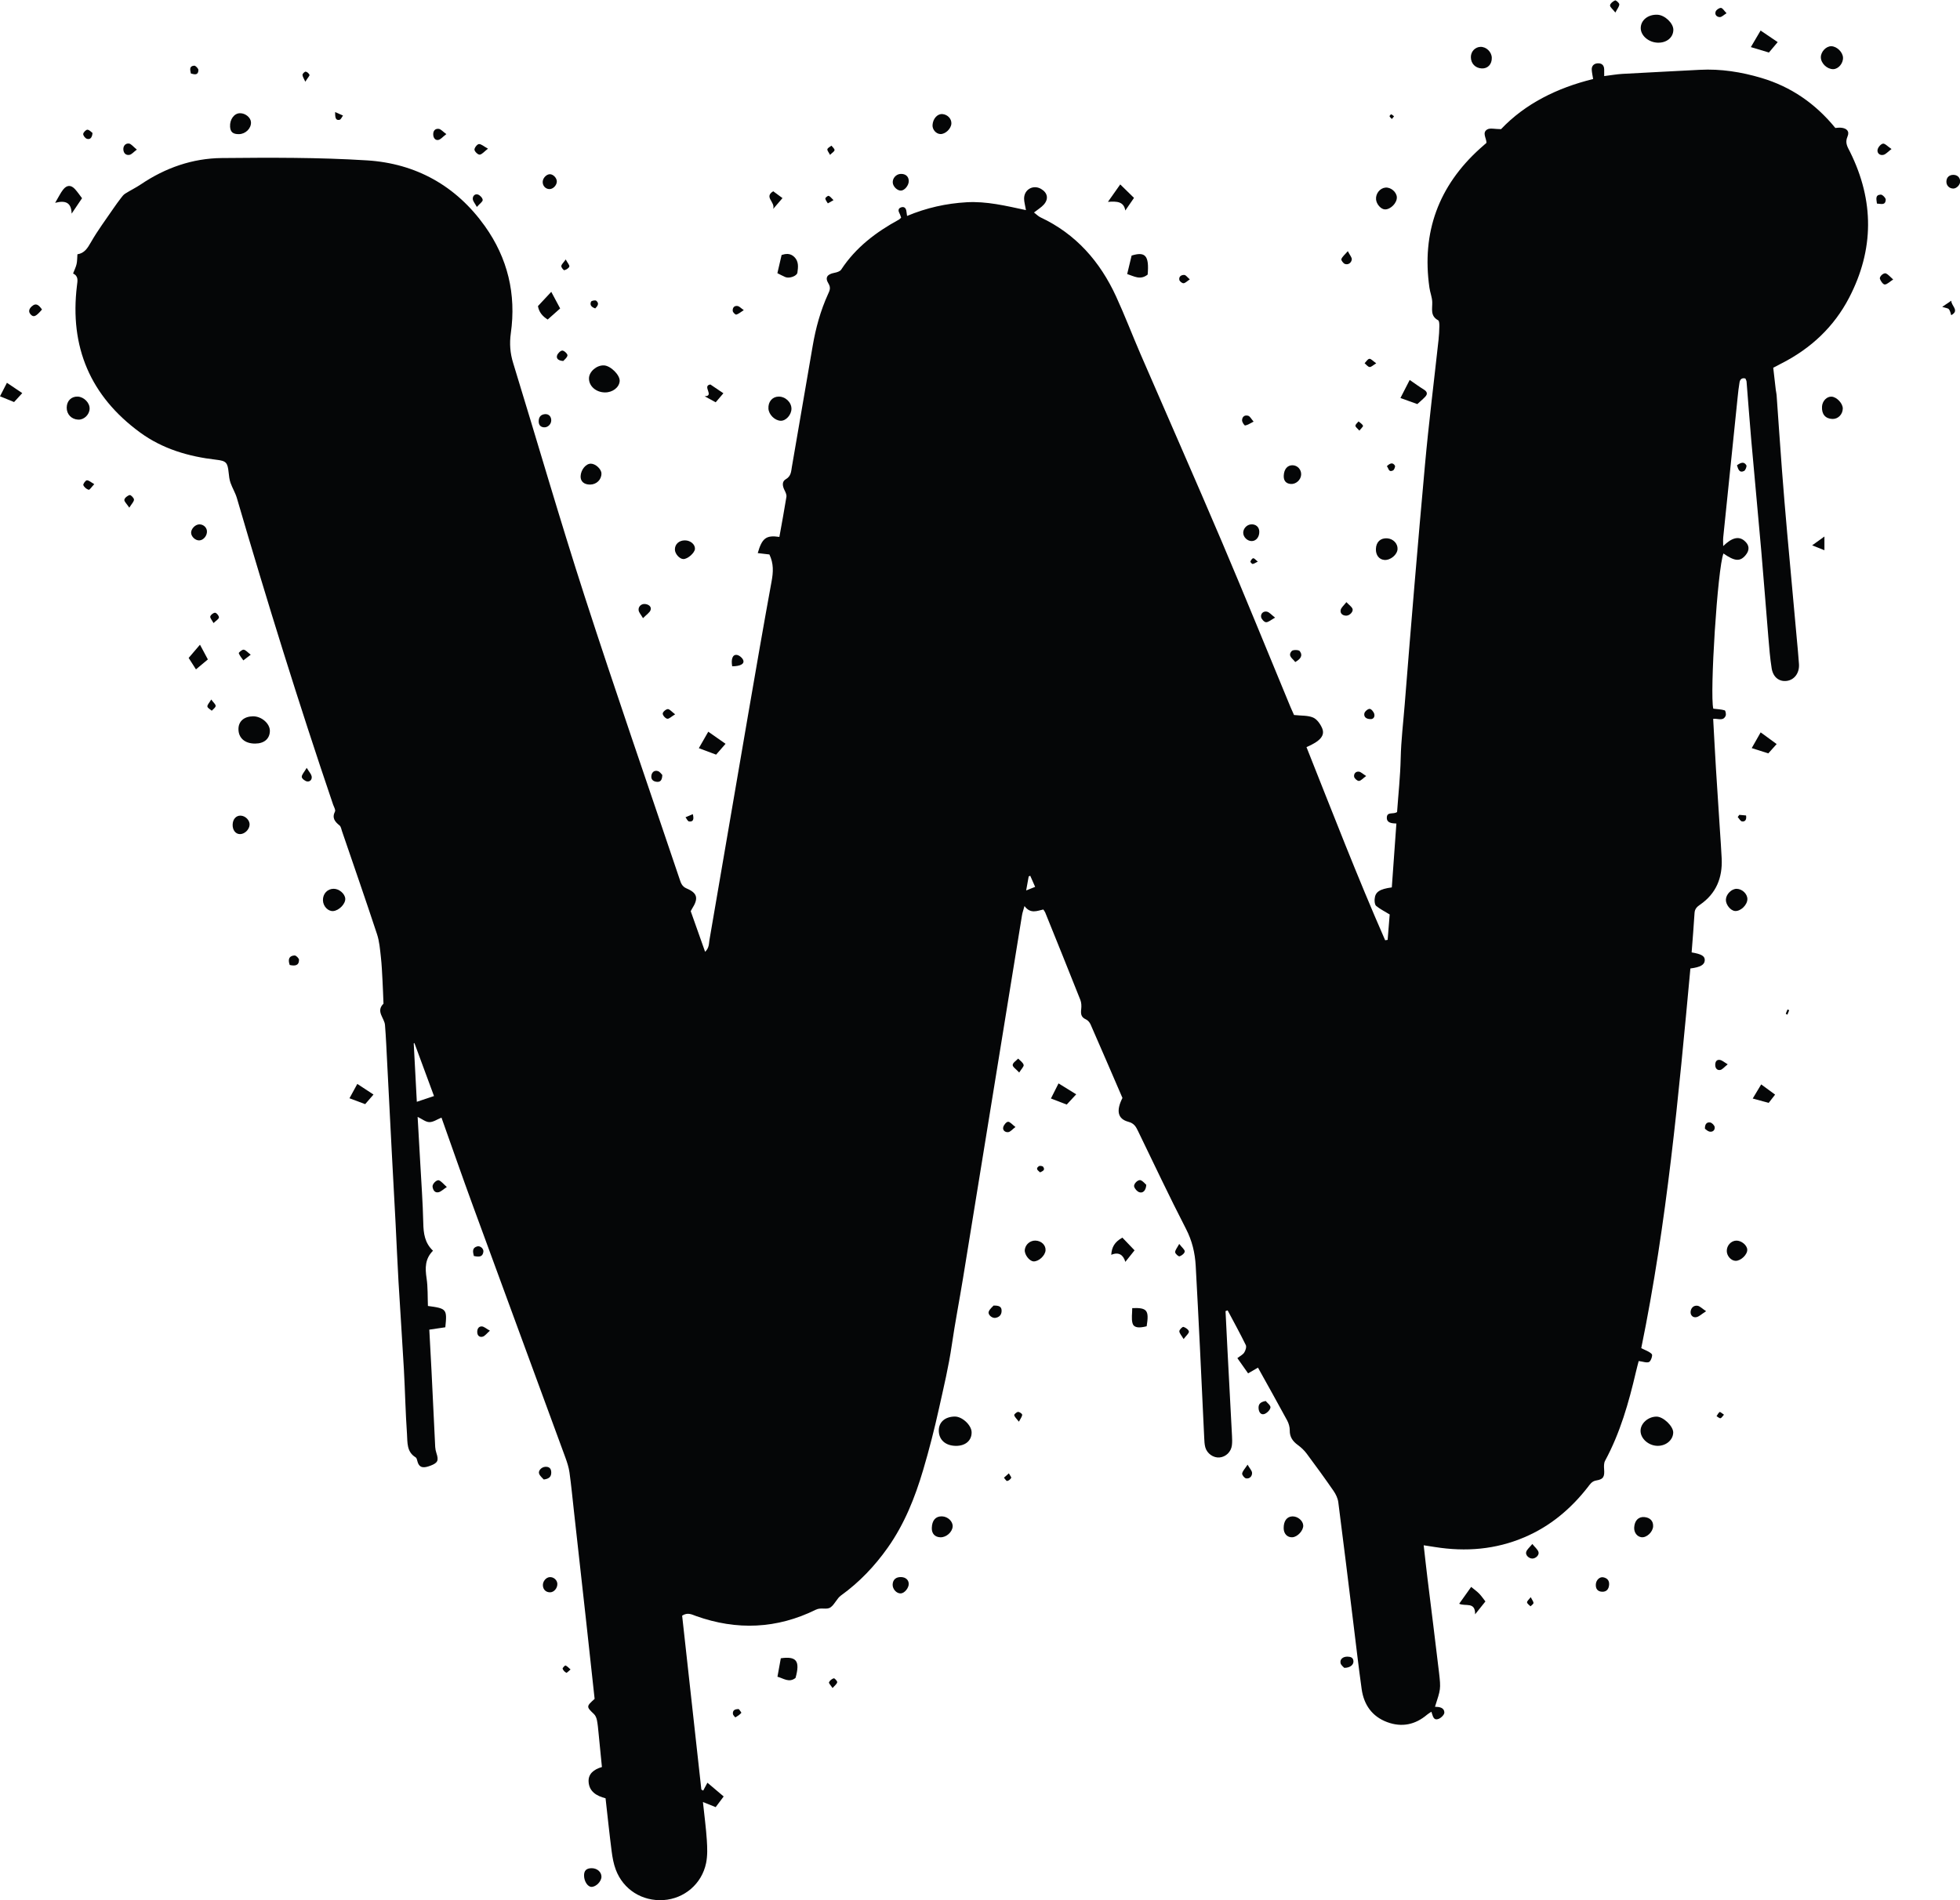 <?xml version="1.0" encoding="UTF-8"?>
<!DOCTYPE svg PUBLIC '-//W3C//DTD SVG 1.0//EN'
          'http://www.w3.org/TR/2001/REC-SVG-20010904/DTD/svg10.dtd'>
<svg height="525.7" preserveAspectRatio="xMidYMid meet" version="1.0" viewBox="0.0 -0.1 542.1 525.7" width="542.1" xmlns="http://www.w3.org/2000/svg" xmlns:xlink="http://www.w3.org/1999/xlink" zoomAndPan="magnify"
><defs
  ><clipPath id="a"
    ><path d="M 20 17 L 517 17 L 517 525.57 L 20 525.57 Z M 20 17"
    /></clipPath
    ><clipPath id="b"
    ><path d="M 538 48 L 542.148 48 L 542.148 53 L 538 53 Z M 538 48"
    /></clipPath
  ></defs
  ><g
  ><g clip-path="url(#a)" id="change1_131"
    ><path d="M 286.301 245.246 C 285.758 244.012 285.352 243.094 284.949 242.176 C 284.805 242.234 284.664 242.289 284.52 242.352 C 284.309 243.527 284.094 244.707 283.816 246.238 C 284.77 245.855 285.359 245.621 286.301 245.246 Z M 120.035 303.113 C 118.25 298.281 116.414 293.316 114.582 288.348 C 114.582 288.406 114.582 288.465 114.582 288.523 C 114.531 288.527 114.48 288.527 114.43 288.531 C 114.719 293.988 115.008 299.449 115.285 304.703 C 116.945 304.148 118.348 303.676 120.035 303.113 Z M 20.215 75.555 C 20.586 74.578 20.988 73.797 21.176 72.965 C 21.363 72.156 21.336 71.297 21.414 70.246 C 23.375 69.953 24.227 68.527 25.176 66.867 C 27.031 63.617 29.301 60.602 31.414 57.496 C 32.059 56.551 32.738 55.629 33.434 54.719 C 33.777 54.273 34.129 53.781 34.59 53.488 C 36.039 52.57 37.594 51.824 39.012 50.867 C 45.762 46.316 53.254 43.699 61.312 43.621 C 74.723 43.492 88.172 43.426 101.547 44.27 C 115.02 45.125 126.141 51.297 134.09 62.43 C 140.418 71.293 142.816 81.27 141.285 92.078 C 140.883 94.93 141.082 97.574 141.93 100.324 C 148.539 121.82 154.773 143.438 161.691 164.836 C 170.156 191.008 179.172 217 187.957 243.066 C 188.316 244.141 188.594 245.133 189.922 245.691 C 192.934 246.965 193.23 248.445 191.398 251.312 C 191.297 251.473 191.219 251.648 191.043 251.973 C 192.309 255.539 193.609 259.219 195.023 263.215 C 196.184 262.07 196.047 260.949 196.211 259.992 C 199.789 239.254 203.312 218.508 206.887 197.766 C 209.016 185.398 211.156 173.031 213.414 160.688 C 213.875 158.176 214.012 155.816 212.801 153.289 C 211.809 153.172 210.699 153.043 209.578 152.91 C 210.762 148.766 211.902 147.891 215.562 148.434 C 216.219 144.746 216.918 141.059 217.508 137.352 C 217.598 136.785 217.281 136.094 217 135.539 C 216.422 134.391 216.18 133.133 217.355 132.457 C 218.824 131.617 218.805 130.297 219.027 129.012 C 220.953 117.883 222.875 106.754 224.77 95.617 C 225.617 90.645 226.938 85.82 229.039 81.223 C 229.477 80.27 229.855 79.496 229.121 78.305 C 228.109 76.664 228.82 75.75 230.766 75.379 C 231.438 75.25 232.324 74.992 232.652 74.492 C 236.68 68.352 242.309 64.086 248.652 60.637 C 248.816 60.551 248.938 60.387 249.238 60.113 C 249.105 59.762 249.008 59.34 248.805 58.973 C 248.422 58.281 248.344 57.598 249.16 57.289 C 250.074 56.945 250.598 57.449 250.703 58.398 C 250.738 58.742 250.801 59.086 250.879 59.637 C 256.277 57.379 261.715 56.176 267.352 55.852 C 272.844 55.535 278.16 56.828 283.762 58.027 C 283.531 56.656 283.246 55.75 283.246 54.84 C 283.238 52.301 285.789 50.891 287.961 52.176 C 289.758 53.234 290.094 54.941 288.68 56.52 C 288.004 57.277 287.082 57.816 285.984 58.684 C 286.652 59.191 287.156 59.73 287.773 60.023 C 297.586 64.625 304.254 72.258 308.699 81.934 C 311.117 87.191 313.18 92.613 315.477 97.926 C 322.953 115.199 330.562 132.418 337.93 149.734 C 344.391 164.922 350.594 180.219 356.914 195.469 C 357.277 196.34 357.68 197.199 357.902 197.699 C 359.918 197.926 361.711 197.777 363.176 198.402 C 364.258 198.867 365.203 200.219 365.691 201.387 C 366.523 203.391 365.121 204.965 361.352 206.582 C 368.461 224.449 375.379 242.395 383.109 260.012 C 383.34 259.977 383.566 259.941 383.797 259.906 C 383.996 257.453 384.191 255.004 384.363 252.879 C 382.926 252 381.672 251.383 380.629 250.516 C 380.227 250.184 380.152 249.262 380.199 248.629 C 380.348 246.66 381.527 245.852 384.949 245.391 C 385.359 239.637 385.777 233.809 386.215 227.723 C 384.949 227.676 383.562 227.574 383.57 226.129 C 383.578 224.328 385.402 225.277 386.406 224.535 C 386.75 219.672 387.297 214.676 387.406 209.672 C 387.516 204.695 388.121 199.77 388.512 194.828 C 390.27 172.695 392.117 150.562 394.125 128.449 C 395.172 116.914 396.621 105.414 397.875 93.898 C 398.008 92.652 398.082 91.398 398.098 90.145 C 398.102 89.582 398.082 88.676 397.762 88.5 C 395.523 87.297 396.191 85.32 396.133 83.449 C 396.09 82.117 395.539 80.812 395.352 79.48 C 393.164 64.148 397.895 51.32 409.375 40.961 C 409.945 40.445 410.531 39.945 411.129 39.422 C 411.148 38.141 409.84 36.609 411.34 35.711 C 412.129 35.238 413.43 35.629 415.164 35.629 C 421.777 28.637 430.637 24.211 440.633 21.762 C 440.484 20.816 440.293 20.008 440.246 19.191 C 440.191 18.16 440.824 17.516 441.785 17.426 C 442.879 17.32 443.652 17.828 443.688 19.062 C 443.703 19.617 443.691 20.172 443.691 20.949 C 445.52 20.723 447.117 20.434 448.723 20.34 C 455.855 19.938 462.988 19.598 470.117 19.215 C 475.945 18.906 481.613 19.809 487.172 21.461 C 495.359 23.898 502.094 28.531 507.621 35.301 C 508.055 35.277 508.617 35.18 509.168 35.227 C 510.793 35.367 511.621 36.219 510.977 37.699 C 510.211 39.457 511.027 40.594 511.699 41.945 C 518.379 55.434 518.371 68.93 511.426 82.277 C 507.246 90.305 500.895 96.258 492.84 100.379 C 492.156 100.73 491.48 101.094 490.445 101.633 C 490.676 103.617 490.906 105.68 491.148 107.742 C 491.203 108.215 491.336 108.68 491.371 109.148 C 491.867 116.051 492.328 122.953 492.852 129.852 C 493.297 135.707 493.785 141.559 494.305 147.406 C 495.164 157.086 496.066 166.758 496.945 176.434 C 497.164 178.828 497.402 181.223 497.562 183.621 C 497.723 186.086 496.293 187.988 494.176 188.266 C 492.113 188.531 490.41 187.27 490.012 184.801 C 489.555 181.961 489.34 179.074 489.094 176.199 C 488.426 168.242 487.832 160.277 487.137 152.316 C 486.242 142.066 485.262 131.82 484.359 121.566 C 483.887 116.199 483.504 110.824 483.066 105.453 C 483.043 105.191 482.875 104.938 482.75 104.613 C 481.77 104.352 481.266 104.84 481.121 105.688 C 480.895 107.016 480.746 108.363 480.609 109.707 C 479.266 122.672 477.934 135.637 476.609 148.602 C 476.539 149.309 476.602 150.027 476.602 150.969 C 479.039 148.59 480.906 148.18 482.469 149.496 C 483.879 150.691 483.98 152.09 482.77 153.52 C 481.258 155.309 479.766 155.184 476.68 153.016 C 475.051 156.949 472.844 191.969 473.867 195.949 C 475.012 196.09 476.055 196.121 477.023 196.41 C 477.254 196.48 477.461 197.512 477.277 197.926 C 476.586 199.504 475.129 198.598 473.832 198.766 C 474.09 203.391 474.324 208 474.605 212.609 C 474.945 218.191 475.324 223.773 475.684 229.355 C 475.859 232.055 476.066 234.75 476.188 237.449 C 476.426 242.734 474.66 247.113 470.188 250.184 C 469.352 250.758 468.746 251.348 468.68 252.465 C 468.461 256.109 468.148 259.75 467.875 263.375 C 470.641 263.836 471.559 264.406 471.504 265.566 C 471.445 266.801 470.312 267.465 467.531 267.82 C 464.273 303.039 461.023 338.305 453.941 372.852 C 455.082 373.449 456.195 373.781 456.867 374.516 C 457.137 374.809 456.641 376.398 456.117 376.672 C 455.477 377 454.441 376.566 453.23 376.422 C 453.012 377.281 452.715 378.363 452.461 379.453 C 450.48 387.938 448.117 396.277 443.938 404.004 C 443.582 404.66 443.613 405.602 443.672 406.398 C 443.816 408.363 443.512 409.133 441.531 409.453 C 440.23 409.668 439.777 410.52 439.152 411.316 C 434.434 417.359 428.73 422.145 421.625 425.172 C 413.652 428.57 405.398 429.23 396.914 427.879 C 395.992 427.73 395.066 427.59 393.766 427.391 C 394.133 430.609 394.449 433.555 394.809 436.488 C 395.871 445.203 396.996 453.91 398.012 462.629 C 398.539 467.195 398.457 467.207 396.891 472.066 C 398.086 472.094 399.43 472.246 399.48 473.656 C 399.504 474.242 398.57 475.168 397.883 475.418 C 396.41 475.957 396.312 474.566 395.898 473.441 C 395.473 473.727 395.07 473.938 394.734 474.227 C 391.438 477.039 387.715 477.82 383.66 476.309 C 379.469 474.746 377.215 471.492 376.609 467.164 C 375.754 461.051 375.055 454.914 374.297 448.789 C 372.926 437.684 371.586 426.574 370.148 415.48 C 370.008 414.395 369.473 413.27 368.844 412.359 C 366.43 408.867 363.938 405.434 361.402 402.031 C 360.738 401.141 359.895 400.336 358.996 399.684 C 357.574 398.648 356.695 397.465 356.723 395.598 C 356.734 394.684 356.445 393.676 356.008 392.863 C 353.395 388.023 350.699 383.23 347.934 378.246 C 347.109 378.727 346.324 379.18 345.203 379.832 C 344.262 378.492 343.348 377.199 342.23 375.613 C 342.969 375.039 343.734 374.68 344.129 374.074 C 344.496 373.504 344.816 372.512 344.562 371.996 C 342.98 368.754 341.234 365.594 339.543 362.406 C 339.348 362.473 339.156 362.539 338.961 362.605 C 339.141 366.219 339.309 369.828 339.5 373.441 C 339.914 381.332 340.344 389.223 340.75 397.117 C 340.797 397.984 340.824 398.863 340.723 399.719 C 340.504 401.555 339.047 402.941 337.293 403.098 C 335.621 403.246 333.848 402.039 333.363 400.285 C 333.137 399.461 333.105 398.57 333.066 397.707 C 332.66 389.332 332.285 380.953 331.875 372.582 C 331.508 365.074 331.121 357.566 330.711 350.062 C 330.512 346.488 329.719 343.148 328.027 339.863 C 323.426 330.945 319.156 321.852 314.77 312.824 C 314.188 311.621 313.711 310.672 312.082 310.234 C 309.109 309.438 308.668 307.168 310.449 303.637 C 307.535 296.891 304.605 290.066 301.621 283.27 C 301.375 282.711 300.848 282.121 300.301 281.879 C 298.926 281.27 298.902 280.27 299.047 279.02 C 299.137 278.203 299.102 277.281 298.809 276.531 C 295.609 268.453 292.348 260.402 289.094 252.348 C 288.992 252.09 288.797 251.863 288.562 251.504 C 286.859 251.871 285.027 252.812 283.355 250.547 C 283.039 251.699 282.781 252.383 282.668 253.094 C 277.227 286.535 271.809 319.984 266.367 353.43 C 265.359 359.621 264.152 365.785 263.25 371.992 C 262.395 377.891 261.008 383.672 259.723 389.469 C 258.453 395.215 256.996 400.93 255.324 406.57 C 253.07 414.184 250.148 421.535 245.512 428.082 C 241.91 433.164 237.688 437.613 232.605 441.273 C 231.453 442.102 230.875 443.738 229.719 444.555 C 228.629 445.324 227.117 444.488 225.652 445.211 C 214.891 450.516 203.789 450.992 192.492 446.953 C 191.34 446.543 190.199 445.863 188.668 446.859 C 190.43 462.812 192.207 478.891 193.98 494.965 C 194.152 495.062 194.32 495.16 194.492 495.258 C 194.895 494.504 195.301 493.75 195.66 493.074 C 197.371 494.523 198.66 495.613 200.156 496.879 C 199.418 497.863 198.699 498.82 197.941 499.832 C 196.883 499.406 195.918 499.016 194.418 498.414 C 194.828 502.305 195.281 505.629 195.496 508.965 C 195.633 511.062 195.711 513.242 195.297 515.281 C 194.121 521.066 189.262 525.16 183.512 525.539 C 177.633 525.926 172.398 522.664 170.316 517.133 C 169.711 515.531 169.395 513.785 169.176 512.078 C 168.551 507.207 168.043 502.32 167.484 497.379 C 164.957 496.738 162.961 495.496 162.797 492.832 C 162.66 490.629 164.227 489.387 166.48 488.734 C 166.16 485.469 165.855 482.324 165.535 479.18 C 165.418 478.027 165.324 476.867 165.094 475.738 C 164.973 475.148 164.699 474.484 164.281 474.086 C 162.145 472.055 162.121 471.977 164.461 469.883 C 163.652 462.469 162.848 454.988 162.023 447.516 C 160.934 437.637 159.828 427.758 158.73 417.883 C 158.336 414.332 158 410.773 157.508 407.238 C 157.309 405.824 156.852 404.422 156.355 403.066 C 147.848 379.867 139.293 356.688 130.801 333.48 C 127.848 325.414 125.031 317.301 122.105 309.078 C 120.941 309.547 119.844 310.34 118.754 310.324 C 117.727 310.309 116.707 309.449 115.508 308.875 C 115.746 313.051 115.984 317.133 116.211 321.215 C 116.52 326.895 116.945 332.57 117.07 338.254 C 117.133 341.121 117.473 343.746 119.758 345.902 C 117.516 348.152 117.566 350.715 117.98 353.496 C 118.359 356.035 118.254 358.648 118.355 361.184 C 123.543 361.879 123.688 362.051 123.168 367.082 C 121.859 367.277 120.449 367.484 118.738 367.738 C 118.93 371.332 119.156 375.234 119.348 379.137 C 119.695 386.16 120.02 393.184 120.371 400.207 C 120.402 400.766 120.527 401.336 120.699 401.867 C 121.371 403.914 121.125 404.582 119.102 405.352 C 117.328 406.023 115.957 406.195 115.434 404.086 C 115.344 403.723 115.227 403.227 114.961 403.062 C 112.422 401.543 112.727 398.898 112.566 396.602 C 112.148 390.641 112.039 384.656 111.707 378.691 C 111.258 370.613 110.688 362.543 110.219 354.465 C 109.906 349.078 109.688 343.684 109.41 338.293 C 109.07 331.75 108.699 325.207 108.359 318.664 C 107.926 310.391 107.512 302.117 107.082 293.844 C 106.902 290.379 106.762 286.91 106.48 283.453 C 106.32 281.488 103.879 279.695 106.066 277.559 C 105.98 275.441 105.91 273.32 105.797 271.203 C 105.676 268.988 105.586 266.773 105.336 264.574 C 105.098 262.48 104.934 260.324 104.281 258.348 C 101.137 248.812 97.84 239.332 94.59 229.832 C 94.406 229.289 94.309 228.582 93.918 228.262 C 92.629 227.211 91.754 226.203 92.652 224.391 C 92.871 223.949 92.348 223.121 92.129 222.484 C 82.594 194.422 73.82 166.117 65.512 137.672 C 65.086 136.219 64.254 134.887 63.75 133.449 C 63.441 132.57 63.34 131.602 63.242 130.664 C 62.953 127.848 62.578 127.398 59.797 127.082 C 52.195 126.207 44.988 124.105 38.754 119.551 C 24.973 109.484 19.219 95.855 21.281 78.941 C 21.453 77.543 21.754 76.305 20.215 75.555" fill="#050607"
    /></g
    ><g id="change1_2"
    ><path d="M 264.32 399.887 C 261.453 399.836 259.637 398.172 259.652 395.605 C 259.668 393.301 261.395 391.809 264.078 391.777 C 266.117 391.754 268.691 394.148 268.73 396.105 C 268.777 398.418 267.016 399.93 264.32 399.887" fill="#050607"
    /></g
    ><g id="change1_3"
    ><path d="M 458.43 399.879 C 455.977 399.84 453.781 397.918 453.746 395.777 C 453.715 393.691 455.824 391.793 458.18 391.797 C 460.051 391.801 462.832 394.477 462.781 396.227 C 462.719 398.289 460.785 399.914 458.43 399.879" fill="#050607"
    /></g
    ><g id="change1_4"
    ><path d="M 458.488 11.707 C 455.945 11.629 453.75 9.711 453.797 7.609 C 453.844 5.438 455.863 3.855 458.43 3.977 C 460.457 4.07 462.824 6.316 462.816 8.137 C 462.805 10.273 460.969 11.785 458.488 11.707" fill="#050607"
    /></g
    ><g id="change1_5"
    ><path d="M 69.965 198.062 C 72.34 198.031 74.695 200.09 74.641 202.152 C 74.582 204.309 73.051 205.602 70.543 205.605 C 67.723 205.609 65.953 204.066 65.953 201.598 C 65.949 199.457 67.496 198.098 69.965 198.062" fill="#050607"
    /></g
    ><g id="change1_6"
    ><path d="M 167.301 108.461 C 164.812 108.43 162.859 106.688 162.902 104.543 C 162.941 102.691 165.035 100.891 167.047 100.984 C 168.898 101.07 171.496 103.66 171.391 105.312 C 171.273 107.074 169.438 108.492 167.301 108.461" fill="#050607"
    /></g
    ><g id="change1_7"
    ><path d="M 215.312 109.617 C 217.203 109.566 218.91 111.172 218.902 112.988 C 218.891 114.668 217.371 116.355 215.918 116.301 C 214.289 116.242 212.633 114.594 212.535 112.941 C 212.426 111.059 213.59 109.664 215.312 109.617" fill="#050607"
    /></g
    ><g id="change1_8"
    ><path d="M 18.449 112.648 C 18.477 110.789 19.73 109.543 21.5 109.617 C 23.219 109.691 24.84 111.344 24.785 112.969 C 24.734 114.629 23.238 116.062 21.633 115.988 C 19.758 115.902 18.422 114.504 18.449 112.648" fill="#050607"
    /></g
    ><g id="change1_9"
    ><path d="M 317.422 75.863 C 315.387 77.488 313.621 76.305 311.758 75.711 C 312.148 74.074 312.547 72.43 312.984 70.598 C 316.766 69.43 317.879 70.605 317.422 75.863" fill="#050607"
    /></g
    ><g id="change1_10"
    ><path d="M 507.051 19.031 C 505.352 19.062 503.645 17.441 503.613 15.773 C 503.59 14.234 505.039 12.68 506.484 12.688 C 508.008 12.699 509.664 14.289 509.742 15.82 C 509.824 17.402 508.48 19.004 507.051 19.031" fill="#050607"
    /></g
    ><g id="change1_11"
    ><path d="M 215.012 75.473 C 215.379 73.871 215.754 72.273 216.18 70.434 C 217.277 70.094 218.543 69.871 219.684 70.98 C 220.961 72.223 220.758 73.805 220.551 75.312 C 220.418 76.273 218.297 77.012 217.211 76.551 C 216.461 76.234 215.742 75.836 215.012 75.473" fill="#050607"
    /></g
    ><g id="change1_12"
    ><path d="M 215.957 458.648 C 220.312 458.027 221.34 459.387 220.031 464.086 C 218.242 465.516 216.68 464.188 215.031 463.754 C 215.328 462.113 215.621 460.508 215.957 458.648" fill="#050607"
    /></g
    ><g id="change1_13"
    ><path d="M 380.551 151.766 C 380.613 149.836 381.812 148.707 383.664 148.824 C 385.324 148.934 386.617 150.27 386.535 151.801 C 386.453 153.367 384.566 154.93 382.906 154.805 C 381.441 154.695 380.488 153.469 380.551 151.766" fill="#050607"
    /></g
    ><g id="change1_14"
    ><path d="M 89.32 248.945 C 89.281 247.145 90.566 245.773 92.289 245.773 C 93.805 245.773 95.406 247.141 95.492 248.512 C 95.586 249.938 93.754 251.82 92.152 251.938 C 90.719 252.047 89.355 250.605 89.32 248.945" fill="#050607"
    /></g
    ><g id="change1_15"
    ><path d="M 506.797 115.801 C 504.859 115.727 503.809 114.473 503.934 112.375 C 504.027 110.82 505.273 109.539 506.605 109.633 C 508.031 109.727 509.707 111.527 509.68 112.93 C 509.645 114.57 508.355 115.855 506.797 115.801" fill="#050607"
    /></g
    ><g id="change1_16"
    ><path d="M 260.512 419.387 C 262.152 419.426 263.598 420.809 263.484 422.234 C 263.363 423.773 261.719 425.215 260.117 425.18 C 258.594 425.145 257.684 424.176 257.719 422.625 C 257.77 420.508 258.773 419.344 260.512 419.387" fill="#050607"
    /></g
    ><g id="change1_17"
    ><path d="M 406.816 15.695 C 406.812 14.168 407.961 12.93 409.438 12.867 C 411.055 12.797 412.57 14.246 412.605 15.898 C 412.641 17.68 411.488 18.902 409.84 18.832 C 408.055 18.758 406.816 17.473 406.816 15.695" fill="#050607"
    /></g
    ><g id="change1_18"
    ><path d="M 19.812 59 C 19.734 55.824 18.012 55.297 15.254 56.012 C 16.215 54.395 16.723 53.293 17.449 52.363 C 18.508 51.02 19.652 51.016 20.77 52.254 C 21.449 53.008 22.02 53.855 22.691 54.734 C 21.879 55.934 21.055 57.156 19.812 59" fill="#050607"
    /></g
    ><g id="change1_19"
    ><path d="M 148.789 84.578 C 150.09 83.18 151.305 81.879 152.469 80.633 C 153.285 82.16 154.07 83.633 154.926 85.23 C 153.922 86.121 152.746 87.164 151.477 88.297 C 150.004 87.379 149.055 86.199 148.789 84.578" fill="#050607"
    /></g
    ><g id="change1_20"
    ><path d="M 483.293 248.684 C 483.238 250.309 481.379 252.059 479.855 251.918 C 478.617 251.801 477.305 250.156 477.348 248.777 C 477.398 247.273 478.922 245.758 480.344 245.785 C 481.891 245.816 483.344 247.242 483.293 248.684" fill="#050607"
    /></g
    ><g id="change1_21"
    ><path d="M 389.895 105.012 C 391.398 106.039 392.543 106.891 393.754 107.629 C 394.711 108.215 394.965 108.859 394.16 109.691 C 393.438 110.441 392.637 111.109 392.004 111.688 C 390.445 111.125 389.074 110.629 387.336 110.004 C 388.184 108.348 389.027 106.699 389.895 105.012" fill="#050607"
    /></g
    ><g id="change1_22"
    ><path d="M 403.586 443.562 C 404.695 442 405.723 440.559 406.898 438.906 C 407.859 439.699 408.547 440.18 409.117 440.77 C 409.699 441.367 410.172 442.074 410.84 442.926 C 410.016 443.953 409.156 445.027 407.988 446.488 C 408.059 442.883 405.293 444.391 403.586 443.562" fill="#050607"
    /></g
    ><g id="change1_23"
    ><path d="M 386.34 54.453 C 386.418 56.012 384.652 57.84 383.078 57.832 C 381.973 57.828 380.699 56.41 380.59 55.062 C 380.457 53.465 381.66 51.949 383.18 51.797 C 384.656 51.648 386.27 53.008 386.34 54.453" fill="#050607"
    /></g
    ><g id="change1_24"
    ><path d="M 66.125 37.008 C 64.449 37.043 63.715 36.434 63.637 34.938 C 63.527 32.918 64.773 31.23 66.383 31.219 C 67.883 31.207 69.359 32.422 69.418 33.719 C 69.496 35.41 67.938 36.965 66.125 37.008" fill="#050607"
    /></g
    ><g id="change1_25"
    ><path d="M 163.215 133.953 C 161.535 133.965 160.527 133.074 160.586 131.629 C 160.66 129.844 162.066 128.141 163.434 128.172 C 164.754 128.199 166.336 129.68 166.348 130.898 C 166.363 132.594 164.984 133.941 163.215 133.953" fill="#050607"
    /></g
    ><g id="change1_26"
    ><path d="M 489.25 14.43 C 487.383 13.871 486.012 13.457 484.254 12.93 C 485.137 11.43 485.977 10 486.949 8.348 C 488.512 9.406 489.961 10.387 491.676 11.551 C 490.762 12.637 489.941 13.609 489.25 14.43" fill="#050607"
    /></g
    ><g id="change1_27"
    ><path d="M 357.449 419.398 C 358.906 419.352 360.371 420.566 360.449 421.879 C 360.535 423.285 358.887 425.09 357.441 425.172 C 356.051 425.254 355.051 424.207 355.039 422.66 C 355.023 420.668 355.93 419.445 357.449 419.398" fill="#050607"
    /></g
    ><g id="change1_28"
    ><path d="M 195.895 202.32 C 197.527 203.465 198.98 204.48 200.676 205.668 C 199.699 206.789 198.848 207.766 198.062 208.664 C 196.391 208.039 194.965 207.508 193.285 206.879 C 194.188 205.301 195.023 203.844 195.895 202.32" fill="#050607"
    /></g
    ><g id="change1_29"
    ><path d="M 480.203 343.109 C 481.605 343.059 483.188 344.34 483.258 345.586 C 483.336 346.945 481.512 348.711 480.047 348.699 C 478.809 348.688 477.613 347.371 477.594 345.996 C 477.57 344.477 478.762 343.16 480.203 343.109" fill="#050607"
    /></g
    ><g id="change1_30"
    ><path d="M 285.824 348.848 C 284.66 348.754 283.289 346.91 283.438 345.641 C 283.613 344.156 284.926 343.039 286.43 343.102 C 288.047 343.168 289.277 344.383 289.18 345.809 C 289.074 347.285 287.227 348.957 285.824 348.848" fill="#050607"
    /></g
    ><g id="change1_31"
    ><path d="M 310.43 342.281 C 311.539 343.441 312.648 344.598 313.797 345.797 C 312.902 346.914 312.145 347.863 311.25 348.984 C 310.684 347.059 309.426 346.145 307.352 347.039 C 307.484 345.008 308.191 343.52 310.43 342.281" fill="#050607"
    /></g
    ><g id="change1_32"
    ><path d="M 313.645 54.645 C 312.812 55.852 312.074 56.93 311.242 58.137 C 310.82 55.652 308.957 55.551 306.434 55.742 C 307.652 54.016 308.605 52.664 309.836 50.918 C 311.309 52.359 312.461 53.484 313.645 54.645" fill="#050607"
    /></g
    ><g id="change1_33"
    ><path d="M 451.988 422.457 C 452.098 420.551 453.18 419.445 454.793 419.586 C 456.387 419.723 457.297 420.688 457.223 422.16 C 457.141 423.742 455.402 425.352 453.984 425.16 C 452.762 424.992 451.91 423.844 451.988 422.457" fill="#050607"
    /></g
    ><g id="change1_34"
    ><path d="M 260.094 36.984 C 258.887 36.941 257.84 35.734 257.922 34.473 C 258.039 32.695 259.301 31.324 260.691 31.461 C 262.117 31.602 263.207 32.781 263.133 34.098 C 263.047 35.531 261.469 37.035 260.094 36.984" fill="#050607"
    /></g
    ><g id="change1_35"
    ><path d="M 313.156 361.777 C 317.305 361.613 317.855 362.395 317.145 366.801 C 314.938 367.367 313.578 367.215 313.23 365.953 C 312.887 364.691 313.156 363.262 313.156 361.777" fill="#050607"
    /></g
    ><g id="change1_36"
    ><path d="M 189.461 149.391 C 190.969 149.406 192.242 150.48 192.211 151.711 C 192.184 152.844 190.156 154.617 188.961 154.559 C 187.918 154.504 186.684 153.102 186.664 151.945 C 186.637 150.449 187.812 149.375 189.461 149.391" fill="#050607"
    /></g
    ><g id="change1_37"
    ><path d="M 484.496 206.855 C 485.32 205.402 486.094 204.043 486.965 202.504 C 488.516 203.637 489.859 204.617 491.391 205.738 C 490.516 206.715 489.723 207.598 489.078 208.316 C 487.453 207.801 486.082 207.359 484.496 206.855" fill="#050607"
    /></g
    ><g id="change1_38"
    ><path d="M 297.66 302.637 C 296.605 303.77 295.785 304.656 295.031 305.469 C 293.543 304.895 292.27 304.406 290.668 303.789 C 291.273 302.586 291.934 301.277 292.77 299.613 C 294.324 300.574 295.773 301.473 297.66 302.637" fill="#050607"
    /></g
    ><g id="change1_39"
    ><path d="M 355.059 131.5 C 355.137 129.684 356.082 128.574 357.52 128.609 C 358.898 128.645 359.969 129.844 359.871 131.254 C 359.773 132.703 358.406 133.902 356.98 133.785 C 355.676 133.676 355 132.875 355.059 131.5" fill="#050607"
    /></g
    ><g id="change1_40"
    ><path d="M 161.539 518.824 C 161.508 517.402 162.176 516.73 163.629 516.723 C 165.133 516.711 166.344 517.75 166.352 519.062 C 166.359 520.371 164.855 521.906 163.582 521.891 C 162.562 521.879 161.574 520.398 161.539 518.824" fill="#050607"
    /></g
    ><g id="change1_41"
    ><path d="M 52.18 181.91 C 53.312 180.586 54.242 179.496 55.309 178.25 C 56.051 179.637 56.758 180.949 57.492 182.324 C 56.633 183.043 55.555 183.945 54.199 185.078 C 53.508 183.992 52.875 183.004 52.18 181.91" fill="#050607"
    /></g
    ><g id="change1_42"
    ><path d="M 66.527 225.539 C 67.895 225.574 69.133 226.852 69.031 228.121 C 68.926 229.434 67.645 230.656 66.375 230.652 C 65.168 230.648 64.305 229.543 64.344 228.043 C 64.379 226.543 65.281 225.512 66.527 225.539" fill="#050607"
    /></g
    ><g id="change1_43"
    ><path d="M 101 305.352 C 99.324 304.723 98.133 304.277 96.66 303.727 C 97.305 302.547 98.008 301.254 98.824 299.758 C 100.387 300.781 101.707 301.648 103.305 302.695 C 102.43 303.703 101.66 304.59 101 305.352" fill="#050607"
    /></g
    ><g id="change1_44"
    ><path d="M 487.113 299.891 C 488.574 300.965 489.621 301.734 490.961 302.719 C 490.305 303.559 489.656 304.398 489.184 305.004 C 487.605 304.57 486.332 304.223 484.77 303.797 C 485.492 302.59 486.238 301.344 487.113 299.891" fill="#050607"
    /></g
    ><g id="change1_45"
    ><path d="M 6.156 108.652 C 5.254 109.641 4.562 110.395 3.895 111.125 C 2.582 110.586 1.355 110.086 0 109.531 C 0.598 108.371 1.219 107.156 1.918 105.797 C 3.402 106.797 4.625 107.621 6.156 108.652" fill="#050607"
    /></g
    ><g id="change1_46"
    ><path d="M 348.297 146.922 C 348.344 148.395 347.484 149.527 346.277 149.582 C 345.035 149.641 343.844 148.5 343.852 147.266 C 343.863 146.102 344.848 145.051 346.008 144.965 C 347.312 144.863 348.258 145.672 348.297 146.922" fill="#050607"
    /></g
    ><g id="change1_47"
    ><path d="M 249.195 436.184 C 250.449 436.207 251.301 436.934 251.34 438.023 C 251.383 439.191 250.172 440.664 249.137 440.707 C 247.949 440.758 246.812 439.477 246.891 438.188 C 246.973 436.887 247.809 436.156 249.195 436.184" fill="#050607"
    /></g
    ><g id="change1_48"
    ><path d="M 249.105 48.012 C 250.469 47.953 251.34 48.727 251.348 49.992 C 251.355 51.184 250.211 52.59 249.195 52.629 C 248.195 52.668 247.016 51.543 246.922 50.461 C 246.812 49.219 247.844 48.062 249.105 48.012" fill="#050607"
    /></g
    ><g id="change1_49"
    ><path d="M 55.148 149.398 C 54.051 149.453 52.879 148.371 52.859 147.285 C 52.84 146.23 53.934 145.055 55.02 144.969 C 56.113 144.879 57.129 145.699 57.234 146.762 C 57.355 148.023 56.316 149.34 55.148 149.398" fill="#050607"
    /></g
    ><g id="change1_50"
    ><path d="M 196.477 106.262 C 197.59 107.016 198.754 107.801 200.078 108.695 C 199.344 109.562 198.676 110.34 197.949 111.191 C 196.938 110.641 195.992 110.125 194.883 109.523 C 197.727 109.484 194.074 106.652 196.477 106.262" fill="#050607"
    /></g
    ><g id="change1_51"
    ><path d="M 154.152 438.023 C 154.211 439.23 153.234 440.395 152.156 440.402 C 150.98 440.414 150.176 439.621 150.152 438.43 C 150.137 437.355 150.992 436.312 151.98 436.203 C 153.059 436.09 154.105 436.969 154.152 438.023" fill="#050607"
    /></g
    ><g id="change1_52"
    ><path d="M 443.117 440.242 C 441.898 440.195 441.277 439.441 441.383 438.133 C 441.477 437 442.445 436.051 443.441 436.25 C 444.48 436.457 445.121 437.09 445.055 438.254 C 444.984 439.559 444.289 440.289 443.117 440.242" fill="#050607"
    /></g
    ><g id="change1_53"
    ><path d="M 151.961 52.211 C 150.867 52.195 150.035 51.273 150.102 50.137 C 150.16 49.113 151.184 48.074 152.113 48.094 C 153.074 48.113 154.082 49.238 154.004 50.203 C 153.918 51.258 152.938 52.219 151.961 52.211" fill="#050607"
    /></g
    ><g id="change1_54"
    ><path d="M 213.848 57.699 C 214.477 55.738 211.227 54.48 213.852 52.809 C 214.633 53.383 215.445 53.984 216.422 54.703 C 215.594 55.668 214.871 56.508 213.848 57.699" fill="#050607"
    /></g
    ><g clip-path="url(#b)" id="change1_1"
    ><path d="M 540.234 52.062 C 539.102 52.055 538.27 51.164 538.34 50.039 C 538.41 48.863 539.219 48.289 540.215 48.273 C 541.219 48.254 542.051 48.84 542.145 49.984 C 542.223 50.973 541.164 52.074 540.234 52.062" fill="#050607"
    /></g
    ><g id="change1_55"
    ><path d="M 152.461 116.258 C 152.422 117.32 151.445 118.227 150.395 118.113 C 149.348 118 148.961 117.316 148.996 116.324 C 149.039 115.195 149.645 114.555 150.746 114.469 C 151.797 114.387 152.504 115.168 152.461 116.258" fill="#050607"
    /></g
    ><g id="change1_56"
    ><path d="M 274.805 361.074 C 276.352 361.039 277.035 361.387 277.027 362.523 C 277.023 363.664 276.367 364.301 275.312 364.477 C 274.395 364.629 273.188 363.613 273.457 362.785 C 273.703 362.031 274.488 361.457 274.805 361.074" fill="#050607"
    /></g
    ><g id="change1_57"
    ><path d="M 371.797 461.297 C 371.582 461.043 370.918 460.59 370.781 460.016 C 370.516 458.926 371.441 458.168 372.707 458.199 C 373.535 458.227 374.246 458.406 374.336 459.402 C 374.43 460.414 373.469 461.297 371.797 461.297" fill="#050607"
    /></g
    ><g id="change1_58"
    ><path d="M 150.391 409.191 C 150.055 408.789 149.359 408.27 149.109 407.586 C 148.801 406.75 149.789 405.754 150.777 405.684 C 151.824 405.605 152.43 406.078 152.465 407.156 C 152.5 408.273 152.035 409 150.391 409.191" fill="#050607"
    /></g
    ><g id="change1_59"
    ><path d="M 350.074 387.477 C 350.461 387.961 351.461 388.688 351.387 389.27 C 351.297 389.969 350.383 390.871 349.648 391.094 C 348.73 391.367 348.176 390.539 348.102 389.543 C 348.02 388.414 348.496 387.746 350.074 387.477" fill="#050607"
    /></g
    ><g id="change1_60"
    ><path d="M 423.812 427.031 C 424.59 427.992 425.273 428.527 425.508 429.211 C 425.801 430.078 424.762 431.066 423.812 431.062 C 422.848 431.055 421.836 430.086 422.125 429.207 C 422.352 428.52 423.039 427.988 423.812 427.031" fill="#050607"
    /></g
    ><g id="change1_61"
    ><path d="M 202.508 184.227 C 202.156 182.188 202.641 180.926 203.797 181.078 C 204.461 181.164 205.328 181.895 205.566 182.535 C 205.945 183.566 204.785 184.207 202.508 184.227" fill="#050607"
    /></g
    ><g id="change1_62"
    ><path d="M 317.039 327.676 C 316.953 329.262 316.098 330.066 315.094 329.715 C 314.504 329.508 313.879 328.797 313.695 328.184 C 313.461 327.391 314.801 326.113 315.512 326.41 C 316.184 326.695 316.695 327.375 317.039 327.676" fill="#050607"
    /></g
    ><g id="change1_63"
    ><path d="M 123.586 328.277 C 122.535 328.965 121.965 329.574 121.289 329.723 C 120.238 329.957 119.77 329.098 119.637 328.211 C 119.52 327.434 120.785 326.164 121.441 326.445 C 122.109 326.727 122.605 327.406 123.586 328.277" fill="#050607"
    /></g
    ><g id="change1_64"
    ><path d="M 177.844 170.914 C 177.25 169.891 176.719 169.348 176.633 168.738 C 176.488 167.699 177.395 166.887 178.414 166.992 C 179.375 167.09 180.223 167.688 179.953 168.621 C 179.738 169.359 178.824 169.895 177.844 170.914" fill="#050607"
    /></g
    ><g id="change1_65"
    ><path d="M 471.883 362.633 C 470.617 363.438 469.957 364.121 469.188 364.281 C 468.238 364.48 467.508 363.758 467.59 362.777 C 467.676 361.746 468.426 360.969 469.5 361.125 C 470.156 361.223 470.727 361.871 471.883 362.633" fill="#050607"
    /></g
    ><g id="change1_66"
    ><path d="M 537.18 84.793 C 538.289 84.043 538.984 83.57 539.699 83.086 C 539.609 84.469 542.09 85.812 539.668 87.09 C 539.484 86.578 539.398 85.898 539.027 85.449 C 538.766 85.129 538.129 85.109 537.18 84.793" fill="#050607"
    /></g
    ><g id="change1_67"
    ><path d="M 358.234 183.051 C 357.605 182.09 356.023 181.402 357.27 179.996 C 357.613 179.613 359.211 179.645 359.492 180.027 C 360.477 181.363 359.559 182.293 358.234 183.051" fill="#050607"
    /></g
    ><g id="change1_68"
    ><path d="M 372.383 166.48 C 373.133 167.258 373.789 167.688 374.066 168.289 C 374.402 169.023 373.344 170.191 372.406 170.215 C 371.387 170.242 370.625 169.645 370.801 168.676 C 370.922 167.988 371.676 167.41 372.383 166.48" fill="#050607"
    /></g
    ><g id="change1_69"
    ><path d="M 523.617 77.219 C 522.602 77.867 521.949 78.594 521.285 78.602 C 520.832 78.605 520.168 77.68 519.957 77.051 C 519.734 76.383 521.016 75.262 521.641 75.547 C 522.262 75.832 522.73 76.441 523.617 77.219" fill="#050607"
    /></g
    ><g id="change1_70"
    ><path d="M 134.965 41.027 C 133.906 41.84 133.324 42.617 132.676 42.68 C 132.203 42.723 131.273 41.84 131.23 41.316 C 131.191 40.801 131.973 39.797 132.453 39.758 C 133.094 39.711 133.789 40.387 134.965 41.027" fill="#050607"
    /></g
    ><g id="change1_71"
    ><path d="M 183.18 214.285 C 183.145 215.762 182.633 216.254 181.715 216.188 C 180.734 216.121 180.035 215.598 180.152 214.539 C 180.262 213.535 180.973 212.914 181.953 213.215 C 182.527 213.387 182.945 214.07 183.18 214.285" fill="#050607"
    /></g
    ><g id="change1_72"
    ><path d="M 281.895 296.609 C 281.023 295.652 280.055 295.051 280.09 294.508 C 280.125 293.895 281.059 293.332 281.605 292.75 C 282.141 293.32 282.926 293.816 283.117 294.484 C 283.242 294.922 282.508 295.605 281.895 296.609" fill="#050607"
    /></g
    ><g id="change1_73"
    ><path d="M 37.848 41.285 C 36.895 42 36.41 42.625 35.824 42.738 C 34.84 42.93 34.184 42.289 34.117 41.273 C 34.051 40.234 34.742 39.508 35.652 39.609 C 36.289 39.68 36.84 40.477 37.848 41.285" fill="#050607"
    /></g
    ><g id="change1_74"
    ><path d="M 523.164 41.125 C 522.133 41.898 521.594 42.574 520.926 42.738 C 519.945 42.98 519.121 42.285 519.301 41.316 C 519.422 40.652 520.191 39.742 520.793 39.641 C 521.348 39.547 522.055 40.387 523.164 41.125" fill="#050607"
    /></g
    ><g id="change1_75"
    ><path d="M 352.668 170.762 C 351.523 171.387 350.836 172.051 350.164 172.031 C 349.672 172.023 348.883 171.164 348.797 170.594 C 348.641 169.613 349.461 168.906 350.406 169.109 C 351.09 169.258 351.648 169.984 352.668 170.762" fill="#050607"
    /></g
    ><g id="change1_76"
    ><path d="M 504.602 148.324 C 504.602 149.922 504.602 150.914 504.602 152.117 C 503.609 151.723 502.773 151.387 501.211 150.758 C 502.355 149.934 503.18 149.344 504.602 148.324" fill="#050607"
    /></g
    ><g id="change1_77"
    ><path d="M 131.887 57.148 C 131.34 56.141 130.828 55.586 130.77 54.992 C 130.688 54.137 131.352 53.449 132.184 53.715 C 132.758 53.895 133.477 54.672 133.504 55.211 C 133.527 55.699 132.699 56.23 131.887 57.148" fill="#050607"
    /></g
    ><g id="change1_78"
    ><path d="M 477.855 294.336 C 476.898 295.09 476.398 295.777 475.789 295.895 C 474.969 296.051 474.406 295.461 474.402 294.508 C 474.402 293.586 474.805 292.953 475.738 293.129 C 476.352 293.246 476.891 293.766 477.855 294.336" fill="#050607"
    /></g
    ><g id="change1_79"
    ><path d="M 11.617 85.527 C 9.941 87.484 9.312 87.746 8.523 86.93 C 7.711 86.094 8.098 85.285 8.77 84.672 C 10.035 83.516 10.801 84.391 11.617 85.527" fill="#050607"
    /></g
    ><g id="change1_80"
    ><path d="M 123.449 37 C 122.434 37.77 121.867 38.508 121.199 38.621 C 120.41 38.754 119.863 38.086 119.824 37.152 C 119.777 36.047 120.383 35.434 121.344 35.547 C 121.941 35.617 122.465 36.289 123.449 37" fill="#050607"
    /></g
    ><g id="change1_81"
    ><path d="M 69.344 181.02 C 68.422 181.73 67.859 182.16 67.301 182.59 C 66.855 181.938 66.301 181.324 66.039 180.605 C 65.98 180.438 66.977 179.562 67.395 179.629 C 67.988 179.719 68.496 180.375 69.344 181.02" fill="#050607"
    /></g
    ><g id="change1_82"
    ><path d="M 345.055 405.09 C 345.676 406.172 346.277 406.762 346.297 407.367 C 346.328 408.316 345.598 409.055 344.621 408.879 C 344.176 408.801 343.484 407.914 343.562 407.523 C 343.699 406.812 344.332 406.199 345.055 405.09" fill="#050607"
    /></g
    ><g id="change1_83"
    ><path d="M 372.781 69.383 C 373.348 70.504 373.949 71.141 373.879 71.684 C 373.758 72.574 372.957 73.238 371.996 72.926 C 371.539 72.777 370.887 71.895 370.996 71.586 C 371.234 70.918 371.906 70.402 372.781 69.383" fill="#050607"
    /></g
    ><g id="change1_84"
    ><path d="M 379.109 198.836 C 377.754 198.84 377.172 198.141 377.359 197.242 C 377.473 196.715 378.32 195.992 378.828 196.004 C 379.277 196.008 379.949 196.84 380.098 197.418 C 380.312 198.238 379.816 198.859 379.109 198.836" fill="#050607"
    /></g
    ><g id="change1_85"
    ><path d="M 186.73 197.508 C 185.676 198.141 185.039 198.824 184.547 198.734 C 184.023 198.641 183.289 197.809 183.297 197.305 C 183.301 196.855 184.176 196.094 184.695 196.07 C 185.207 196.047 185.754 196.773 186.73 197.508" fill="#050607"
    /></g
    ><g id="change1_86"
    ><path d="M 326.148 344.02 C 326.934 345.039 327.711 345.613 327.672 346.121 C 327.633 346.629 326.832 347.27 326.242 347.453 C 325.953 347.543 325.043 346.734 325.027 346.312 C 325.008 345.73 325.566 345.125 326.148 344.02" fill="#050607"
    /></g
    ><g id="change1_87"
    ><path d="M 25.586 36.691 C 25.473 38.16 24.801 38.562 24.004 38.285 C 23.547 38.129 22.973 37.375 23.016 36.949 C 23.062 36.496 23.809 35.754 24.195 35.785 C 24.754 35.828 25.262 36.461 25.586 36.691" fill="#050607"
    /></g
    ><g id="change1_88"
    ><path d="M 280.855 311.676 C 279.973 312.34 279.461 313.016 278.867 313.094 C 278.098 313.199 277.242 312.648 277.48 311.715 C 277.633 311.113 278.316 310.262 278.805 310.23 C 279.34 310.199 279.93 310.977 280.855 311.676" fill="#050607"
    /></g
    ><g id="change1_89"
    ><path d="M 471.551 312.152 C 471.504 310.688 472.246 310.281 473.016 310.426 C 473.512 310.516 474.184 311.207 474.246 311.695 C 474.355 312.559 473.691 313.152 472.781 312.941 C 472.258 312.816 471.816 312.332 471.551 312.152" fill="#050607"
    /></g
    ><g id="change1_90"
    ><path d="M 135.504 368.023 C 134.586 368.82 134.121 369.504 133.516 369.676 C 132.703 369.906 132.027 369.469 131.996 368.441 C 131.969 367.531 132.387 366.816 133.25 366.844 C 133.859 366.863 134.453 367.445 135.504 368.023" fill="#050607"
    /></g
    ><g id="change1_91"
    ><path d="M 131.051 347.352 C 130.758 346.137 130.566 345.09 132 344.703 C 132.828 344.48 133.812 345.34 133.695 346.203 C 133.492 347.656 132.465 347.68 131.051 347.352" fill="#050607"
    /></g
    ><g id="change1_92"
    ><path d="M 155.785 99.766 C 154.293 99.664 153.801 99.004 154.094 98.188 C 154.297 97.613 155.074 96.855 155.555 96.883 C 156.078 96.91 157.012 97.824 156.949 98.227 C 156.852 98.871 156.078 99.41 155.785 99.766" fill="#050607"
    /></g
    ><g id="change1_93"
    ><path d="M 346.723 116.535 C 345.734 117.027 345.09 117.504 344.387 117.602 C 344.156 117.637 343.535 116.688 343.535 116.188 C 343.539 115.188 344.277 114.602 345.258 114.93 C 345.742 115.09 346.055 115.77 346.723 116.535" fill="#050607"
    /></g
    ><g id="change1_94"
    ><path d="M 80.129 266.859 C 79.57 265.273 79.969 264.305 81.469 264.219 C 81.879 264.195 82.707 265.016 82.703 265.441 C 82.688 267.082 81.539 267.156 80.129 266.859" fill="#050607"
    /></g
    ><g id="change1_95"
    ><path d="M 446.781 3.371 C 446.035 2.414 445.258 1.848 445.309 1.371 C 445.367 0.848 446.125 0.254 446.711 0.008 C 446.93 -0.082 447.867 0.715 447.867 1.105 C 447.867 1.703 447.336 2.297 446.781 3.371" fill="#050607"
    /></g
    ><g id="change1_96"
    ><path d="M 477.531 3.562 C 476.727 4.051 476.211 4.625 475.691 4.629 C 474.84 4.633 474.18 3.957 474.527 3.078 C 474.719 2.598 475.512 2.055 475.992 2.09 C 476.445 2.117 476.852 2.867 477.531 3.562" fill="#050607"
    /></g
    ><g id="change1_97"
    ><path d="M 327.363 370.34 C 326.77 369.312 326.188 368.742 326.184 368.168 C 326.18 367.742 327.059 366.895 327.316 366.973 C 327.926 367.16 328.754 367.738 328.828 368.254 C 328.895 368.734 328.109 369.34 327.363 370.34" fill="#050607"
    /></g
    ><g id="change1_98"
    ><path d="M 519.125 56.219 C 518.996 55.051 518.562 53.824 520.184 53.734 C 520.641 53.711 521.586 54.68 521.559 55.148 C 521.465 56.812 520.215 56.258 519.125 56.219" fill="#050607"
    /></g
    ><g id="change1_99"
    ><path d="M 84.828 212.324 C 85.539 213.484 86.047 214.004 86.184 214.605 C 86.387 215.488 85.797 216.203 84.949 216.082 C 84.371 215.996 83.48 215.293 83.461 214.836 C 83.434 214.215 84.105 213.562 84.828 212.324" fill="#050607"
    /></g
    ><g id="change1_100"
    ><path d="M 26.07 133.836 C 25.332 134.609 24.801 135.469 24.523 135.391 C 23.934 135.23 23.27 134.664 23.051 134.105 C 22.934 133.801 23.672 132.773 24.027 132.77 C 24.605 132.762 25.184 133.336 26.07 133.836" fill="#050607"
    /></g
    ><g id="change1_101"
    ><path d="M 58.422 193.414 C 59.055 194.281 59.676 194.766 59.645 195.199 C 59.609 195.66 58.957 196.078 58.574 196.516 C 58.145 196.133 57.43 195.789 57.363 195.352 C 57.297 194.902 57.871 194.359 58.422 193.414" fill="#050607"
    /></g
    ><g id="change1_102"
    ><path d="M 377.859 214.574 C 376.93 215.246 376.406 215.906 375.852 215.938 C 375.41 215.961 374.621 215.27 374.531 214.797 C 374.383 214.004 374.938 213.254 375.859 213.375 C 376.398 213.445 376.879 213.965 377.859 214.574" fill="#050607"
    /></g
    ><g id="change1_103"
    ><path d="M 35.762 140.34 C 35.051 139.27 34.32 138.645 34.398 138.152 C 34.484 137.625 35.277 137 35.871 136.852 C 36.172 136.777 37.055 137.66 37.055 138.105 C 37.055 138.684 36.43 139.258 35.762 140.34" fill="#050607"
    /></g
    ><g id="change1_104"
    ><path d="M 380.641 100.406 C 379.758 100.93 379.238 101.488 378.801 101.434 C 378.305 101.367 377.883 100.758 377.426 100.383 C 377.859 99.949 378.262 99.223 378.746 99.164 C 379.188 99.105 379.723 99.766 380.641 100.406" fill="#050607"
    /></g
    ><g id="change1_105"
    ><path d="M 329.078 77.184 C 328.312 77.688 327.848 78.219 327.348 78.254 C 326.969 78.281 326.273 77.738 326.188 77.352 C 325.984 76.387 326.746 75.918 327.57 75.961 C 327.977 75.98 328.352 76.566 329.078 77.184" fill="#050607"
    /></g
    ><g id="change1_106"
    ><path d="M 52.793 20.227 C 52.59 19.23 52.27 18.164 53.723 18.066 C 54.102 18.043 54.887 18.863 54.875 19.285 C 54.844 20.754 53.828 20.535 52.793 20.227" fill="#050607"
    /></g
    ><g id="change1_107"
    ><path d="M 59.059 172.266 C 58.629 171.457 58.051 170.855 58.16 170.438 C 58.281 169.977 59.07 169.371 59.512 169.414 C 59.93 169.457 60.602 170.301 60.551 170.719 C 60.496 171.191 59.762 171.582 59.059 172.266" fill="#050607"
    /></g
    ><g id="change1_108"
    ><path d="M 480.414 128.617 C 481.441 127.871 482.352 127.516 483 128.594 C 483.191 128.91 482.77 129.996 482.371 130.191 C 481.109 130.805 480.77 129.789 480.414 128.617" fill="#050607"
    /></g
    ><g id="change1_109"
    ><path d="M 205.719 85.695 C 204.801 86.277 204.262 86.773 203.641 86.93 C 203.398 86.992 202.707 86.324 202.664 85.941 C 202.57 85.082 203.047 84.387 204.031 84.559 C 204.484 84.637 204.867 85.102 205.719 85.695" fill="#050607"
    /></g
    ><g id="change1_110"
    ><path d="M 229.57 42.742 C 229.211 42.027 228.742 41.523 228.84 41.176 C 228.953 40.777 229.562 40.52 229.961 40.199 C 230.27 40.609 230.836 41.031 230.816 41.426 C 230.797 41.801 230.168 42.145 229.57 42.742" fill="#050607"
    /></g
    ><g id="change1_111"
    ><path d="M 156.465 71.68 C 157.012 72.691 157.59 73.293 157.465 73.648 C 157.305 74.109 156.617 74.504 156.078 74.652 C 155.898 74.699 155.223 73.895 155.246 73.512 C 155.281 73.043 155.812 72.609 156.465 71.68" fill="#050607"
    /></g
    ><g id="change1_112"
    ><path d="M 204.352 472.715 C 204.531 472.984 205.113 473.652 205.027 473.758 C 204.594 474.266 203.996 474.652 203.41 474.996 C 203.363 475.023 202.754 474.406 202.715 474.055 C 202.609 473.141 203.125 472.664 204.352 472.715" fill="#050607"
    /></g
    ><g id="change1_113"
    ><path d="M 281.809 393.199 C 281.16 392.359 280.656 391.93 280.508 391.398 C 280.449 391.188 281.176 390.52 281.57 390.492 C 281.957 390.469 282.719 390.996 282.715 391.277 C 282.711 391.793 282.266 392.305 281.809 393.199" fill="#050607"
    /></g
    ><g id="change1_114"
    ><path d="M 481.062 225.32 C 481.688 225.379 482.309 225.438 482.926 225.492 C 483.109 226.59 482.742 227.258 481.809 227.137 C 481.367 227.074 481.016 226.348 480.621 225.926 C 480.77 225.723 480.918 225.523 481.062 225.32" fill="#050607"
    /></g
    ><g id="change1_115"
    ><path d="M 191.617 225.125 C 191.992 226.57 191.738 227.312 190.562 227.137 C 190.191 227.082 189.918 226.391 189.602 225.988 C 190.25 225.711 190.898 225.434 191.617 225.125" fill="#050607"
    /></g
    ><g id="change1_116"
    ><path d="M 92.699 30.902 C 93.676 31.34 94.273 31.605 94.867 31.867 C 94.551 32.281 94.293 32.969 93.906 33.047 C 92.859 33.262 92.664 32.508 92.699 30.902" fill="#050607"
    /></g
    ><g id="change1_117"
    ><path d="M 375.977 119.027 C 375.473 118.441 374.898 118.062 374.891 117.68 C 374.887 117.285 375.441 116.883 375.75 116.484 C 376.184 116.871 376.766 117.188 376.984 117.668 C 377.082 117.879 376.441 118.43 375.977 119.027" fill="#050607"
    /></g
    ><g id="change1_118"
    ><path d="M 230.266 466.883 C 229.777 466.129 229.176 465.555 229.289 465.293 C 229.5 464.805 230.086 464.336 230.605 464.188 C 230.828 464.129 231.621 464.977 231.555 465.281 C 231.445 465.793 230.855 466.203 230.266 466.883" fill="#050607"
    /></g
    ><g id="change1_119"
    ><path d="M 157.805 461.742 C 157.281 462.164 156.797 462.73 156.633 462.648 C 156.195 462.441 155.77 461.988 155.609 461.539 C 155.539 461.344 156.25 460.594 156.41 460.648 C 156.867 460.809 157.223 461.254 157.805 461.742" fill="#050607"
    /></g
    ><g id="change1_120"
    ><path d="M 383.578 128.879 C 384.457 128.004 385.227 127.762 385.812 128.715 C 385.969 128.973 385.598 129.91 385.258 130.062 C 383.984 130.633 384.094 129.398 383.578 128.879" fill="#050607"
    /></g
    ><g id="change1_121"
    ><path d="M 476.82 391.258 C 476.402 391.703 476.145 392.207 475.844 392.238 C 475.508 392.273 475.125 391.875 474.766 391.664 C 475.043 391.266 475.258 390.777 475.633 390.52 C 475.762 390.43 476.285 390.914 476.82 391.258" fill="#050607"
    /></g
    ><g id="change1_122"
    ><path d="M 84.445 22.5 C 84.047 21.598 83.668 21.094 83.668 20.59 C 83.668 20.281 84.277 19.691 84.551 19.723 C 84.949 19.77 85.43 20.215 85.598 20.605 C 85.688 20.824 85.211 21.281 84.445 22.5" fill="#050607"
    /></g
    ><g id="change1_123"
    ><path d="M 230.535 55.27 C 229.836 55.668 229.398 55.914 228.965 56.16 C 228.711 55.715 228.312 55.281 228.273 54.816 C 228.254 54.578 228.977 54.004 229.195 54.078 C 229.629 54.223 229.949 54.715 230.535 55.27" fill="#050607"
    /></g
    ><g id="change1_124"
    ><path d="M 423.363 441.738 C 423.758 442.516 424.141 442.945 424.129 443.363 C 424.121 443.672 423.594 443.965 423.301 444.27 C 422.965 443.906 422.406 443.578 422.355 443.184 C 422.312 442.844 422.848 442.434 423.363 441.738" fill="#050607"
    /></g
    ><g id="change1_125"
    ><path d="M 279.023 407.492 C 279.34 408.07 279.781 408.562 279.676 408.746 C 279.461 409.141 278.977 409.543 278.559 409.602 C 278.312 409.637 277.973 409.02 277.676 408.695 C 278.059 408.352 278.445 408.012 279.023 407.492" fill="#050607"
    /></g
    ><g id="change1_126"
    ><path d="M 164.633 85.219 C 163.691 84.891 163.031 84.352 163.473 83.352 C 163.59 83.086 164.629 82.879 164.895 83.086 C 165.805 83.809 165.324 84.543 164.633 85.219" fill="#050607"
    /></g
    ><g id="change1_127"
    ><path d="M 347.887 155.262 C 347.203 155.594 346.836 155.887 346.453 155.91 C 346.25 155.926 345.789 155.379 345.844 155.238 C 345.984 154.871 346.328 154.355 346.621 154.336 C 346.934 154.312 347.281 154.789 347.887 155.262" fill="#050607"
    /></g
    ><g id="change1_128"
    ><path d="M 287.672 324.227 C 287.145 323.73 286.273 323.266 287.32 322.523 C 287.57 322.344 288.344 322.445 288.512 322.68 C 289.191 323.617 288.332 323.891 287.672 324.227" fill="#050607"
    /></g
    ><g id="change1_129"
    ><path d="M 494.852 279.379 C 494.688 279.785 494.523 280.195 494.363 280.602 C 494.207 280.516 493.902 280.379 493.914 280.348 C 494.051 279.941 494.23 279.547 494.402 279.148 C 494.551 279.227 494.699 279.301 494.852 279.379" fill="#050607"
    /></g
    ><g id="change1_130"
    ><path d="M 384.961 32.82 C 384.699 32.531 384.422 32.324 384.324 32.055 C 384.285 31.938 384.695 31.5 384.789 31.531 C 385.078 31.629 385.312 31.887 385.57 32.082 C 385.406 32.281 385.238 32.48 384.961 32.82" fill="#050607"
    /></g
  ></g
></svg
>
